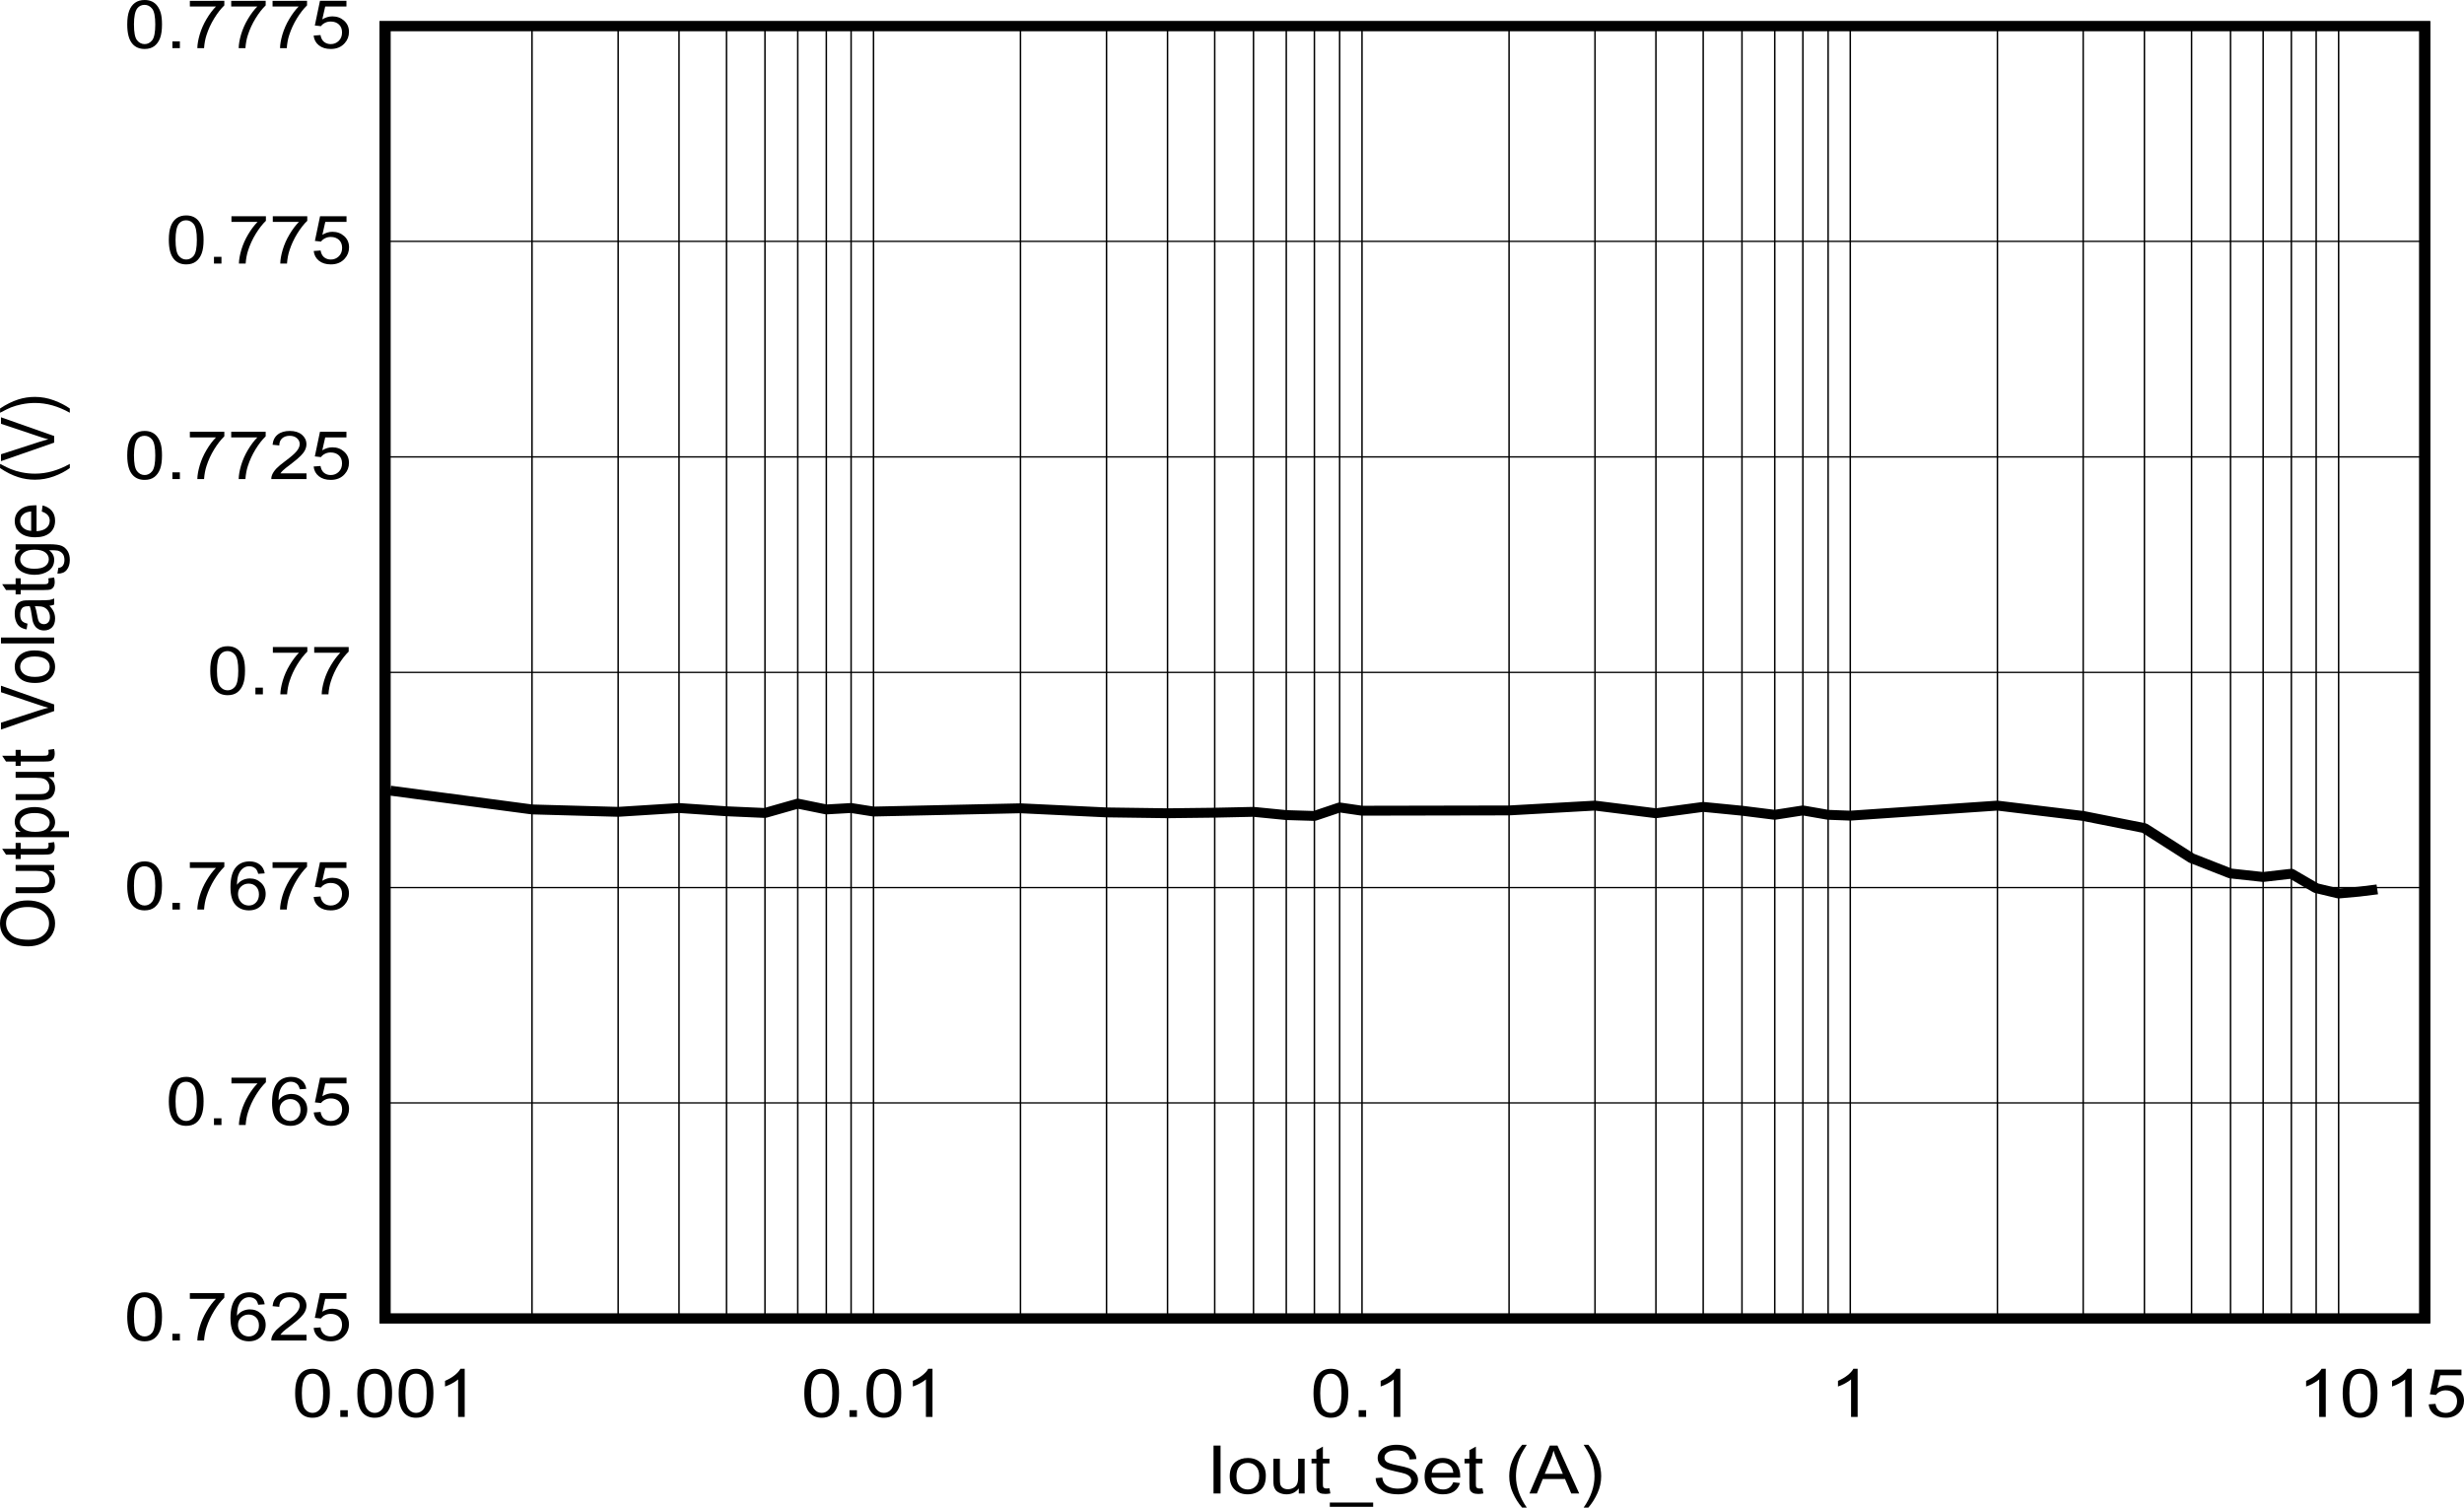 <?xml version="1.0" encoding="UTF-8" standalone="no"?>
<svg
   xmlns:dc="http://purl.org/dc/elements/1.1/"
   xmlns:cc="http://creativecommons.org/ns#"
   xmlns:rdf="http://www.w3.org/1999/02/22-rdf-syntax-ns#"
   xmlns:svg="http://www.w3.org/2000/svg"
   xmlns="http://www.w3.org/2000/svg"
   xmlns:xlink="http://www.w3.org/1999/xlink"
   xmlns:sodipodi="http://sodipodi.sourceforge.net/DTD/sodipodi-0.dtd"
   xmlns:inkscape="http://www.inkscape.org/namespaces/inkscape"
   sodipodi:docname="Hadesloadreg.pdf"
   id="svg430"
   version="1.2"
   viewBox="0 0 515.049 315.132"
   height="315.132pt"
   width="515.049pt">
  <sodipodi:namedview
     id="namedview432"
     inkscape:window-height="480"
     inkscape:window-width="640"
     inkscape:pageshadow="2"
     inkscape:pageopacity="0"
     guidetolerance="10"
     gridtolerance="10"
     objecttolerance="10"
     borderopacity="1"
     bordercolor="#666666"
     pagecolor="#ffffff" />
  <defs
     id="defs103">
    <g
       id="g101">
      <symbol
         id="glyph0-0"
         overflow="visible">
        <path
           inkscape:connector-curvature="0"
           id="path2"
           d="M 1.938,0 V -8.75 H 9.719 V 0 Z m 0.25,-0.219 h 7.281 v -8.312 H 2.188 Z m 0,0"
           style="stroke:none" />
      </symbol>
      <symbol
         id="glyph0-1"
         overflow="visible">
        <path
           inkscape:connector-curvature="0"
           id="path5"
           d="m 1.453,0 v -10.016 h 1.469 V 0 Z m 0,0"
           style="stroke:none" />
      </symbol>
      <symbol
         id="glyph0-2"
         overflow="visible">
        <path
           inkscape:connector-curvature="0"
           id="path8"
           d="m 0.516,-3.625 c 0,-1.34 0.414,-2.344 1.25,-3 0.684,-0.527 1.531,-0.797 2.531,-0.797 1.102,0 2.004,0.332 2.703,0.984 0.707,0.648 1.062,1.551 1.062,2.703 0,0.938 -0.16,1.68 -0.469,2.219 -0.305,0.531 -0.754,0.949 -1.344,1.25 -0.594,0.289 -1.246,0.438 -1.953,0.438 -1.125,0 -2.039,-0.328 -2.734,-0.984 C 0.863,-1.465 0.516,-2.406 0.516,-3.625 Z m 1.406,0 c 0,0.93 0.223,1.629 0.672,2.094 0.445,0.461 1.016,0.688 1.703,0.688 0.676,0 1.238,-0.234 1.688,-0.703 0.457,-0.465 0.688,-1.176 0.688,-2.125 0,-0.895 -0.23,-1.57 -0.688,-2.031 -0.449,-0.465 -1.012,-0.703 -1.688,-0.703 -0.688,0 -1.258,0.23 -1.703,0.688 -0.449,0.461 -0.672,1.16 -0.672,2.094 z m 0,0"
           style="stroke:none" />
      </symbol>
      <symbol
         id="glyph0-3"
         overflow="visible">
        <path
           inkscape:connector-curvature="0"
           id="path11"
           d="M 6.312,0 V -1.062 C 5.676,-0.238 4.82,0.172 3.75,0.172 c -0.48,0 -0.93,-0.086 -1.344,-0.25 C 2,-0.242 1.695,-0.453 1.5,-0.703 1.301,-0.949 1.16,-1.254 1.078,-1.609 1.023,-1.848 1,-2.234 1,-2.766 v -4.5 h 1.359 v 4.031 c 0,0.648 0.023,1.082 0.078,1.297 0.09,0.324 0.273,0.582 0.547,0.766 0.277,0.188 0.625,0.281 1.031,0.281 0.414,0 0.801,-0.094 1.156,-0.281 C 5.535,-1.367 5.789,-1.629 5.938,-1.953 6.09,-2.273 6.172,-2.75 6.172,-3.375 V -7.266 H 7.531 V 0 Z m 0,0"
           style="stroke:none" />
      </symbol>
      <symbol
         id="glyph0-4"
         overflow="visible">
        <path
           inkscape:connector-curvature="0"
           id="path14"
           d="m 4.016,-1.094 0.188,1.078 C 3.816,0.055 3.473,0.094 3.172,0.094 c -0.5,0 -0.887,-0.07 -1.156,-0.203 C 1.742,-0.254 1.551,-0.441 1.438,-0.672 1.332,-0.898 1.281,-1.383 1.281,-2.125 V -6.297 H 0.266 v -0.969 H 1.281 V -9.062 l 1.359,-0.734 v 2.531 h 1.375 v 0.969 h -1.375 V -2.062 c 0,0.355 0.02,0.586 0.062,0.688 0.051,0.094 0.129,0.176 0.234,0.234 0.113,0.062 0.27,0.094 0.469,0.094 0.152,0 0.359,-0.016 0.609,-0.047 z m 0,0"
           style="stroke:none" />
      </symbol>
      <symbol
         id="glyph0-5"
         overflow="visible">
        <path
           inkscape:connector-curvature="0"
           id="path17"
           d="M -0.234,2.781 V 1.891 h 9.062 V 2.781 Z m 0,0"
           style="stroke:none" />
      </symbol>
      <symbol
         id="glyph0-6"
         overflow="visible">
        <path
           inkscape:connector-curvature="0"
           id="path20"
           d="M 0.703,-3.219 2.094,-3.328 c 0.059,0.5 0.211,0.914 0.453,1.234 0.238,0.324 0.609,0.586 1.109,0.781 0.508,0.199 1.082,0.297 1.719,0.297 0.559,0 1.055,-0.07 1.484,-0.219 0.426,-0.152 0.742,-0.363 0.953,-0.625 0.215,-0.258 0.328,-0.547 0.328,-0.859 0,-0.309 -0.105,-0.582 -0.312,-0.812 -0.199,-0.238 -0.535,-0.441 -1,-0.609 C 6.535,-4.242 5.871,-4.406 4.844,-4.625 3.82,-4.84 3.105,-5.051 2.703,-5.25 2.172,-5.496 1.773,-5.805 1.516,-6.172 1.254,-6.543 1.125,-6.969 1.125,-7.438 c 0,-0.496 0.156,-0.969 0.469,-1.406 0.32,-0.445 0.789,-0.781 1.406,-1 0.613,-0.227 1.297,-0.344 2.047,-0.344 0.82,0 1.547,0.121 2.172,0.359 0.633,0.242 1.117,0.598 1.453,1.062 0.34,0.461 0.523,0.98 0.547,1.562 L 7.812,-7.109 C 7.738,-7.73 7.48,-8.207 7.047,-8.531 c -0.438,-0.332 -1.09,-0.5 -1.953,-0.5 -0.887,0 -1.535,0.152 -1.938,0.453 -0.406,0.293 -0.609,0.648 -0.609,1.062 0,0.355 0.141,0.652 0.422,0.891 0.289,0.23 1.031,0.473 2.219,0.719 1.195,0.242 2.02,0.449 2.469,0.625 0.645,0.273 1.125,0.617 1.438,1.031 0.309,0.406 0.469,0.883 0.469,1.422 0,0.531 -0.176,1.039 -0.516,1.516 C 8.711,-0.844 8.227,-0.477 7.594,-0.219 6.957,0.039 6.238,0.172 5.438,0.172 c -1,0 -1.848,-0.133 -2.531,-0.391 C 2.227,-0.488 1.695,-0.891 1.312,-1.422 0.926,-1.949 0.723,-2.551 0.703,-3.219 Z m 0,0"
           style="stroke:none" />
      </symbol>
      <symbol
         id="glyph0-7"
         overflow="visible">
        <path
           inkscape:connector-curvature="0"
           id="path23"
           d="m 6.547,-2.344 1.406,0.156 c -0.219,0.75 -0.633,1.336 -1.234,1.75 -0.605,0.406 -1.379,0.609 -2.312,0.609 -1.18,0 -2.117,-0.328 -2.812,-0.984 -0.688,-0.652 -1.031,-1.57 -1.031,-2.75 0,-1.227 0.348,-2.176 1.047,-2.844 0.707,-0.676 1.613,-1.016 2.719,-1.016 1.082,0 1.961,0.336 2.641,1 C 7.652,-5.766 8,-4.836 8,-3.641 8,-3.566 8,-3.457 8,-3.312 H 1.984 c 0.051,0.793 0.301,1.402 0.75,1.828 0.445,0.43 1.008,0.641 1.688,0.641 0.496,0 0.926,-0.117 1.281,-0.359 0.352,-0.238 0.633,-0.617 0.844,-1.141 z M 2.062,-4.328 h 4.5 C 6.5,-4.941 6.324,-5.398 6.047,-5.703 5.609,-6.168 5.039,-6.406 4.344,-6.406 c -0.625,0 -1.152,0.191 -1.578,0.562 -0.43,0.375 -0.664,0.883 -0.703,1.516 z m 0,0"
           style="stroke:none" />
      </symbol>
      <symbol
         id="glyph0-8"
         overflow="visible">
        <path
           inkscape:connector-curvature="0"
           id="path26"
           d=""
           style="stroke:none" />
      </symbol>
      <symbol
         id="glyph0-9"
         overflow="visible">
        <path
           inkscape:connector-curvature="0"
           id="path29"
           d="M 3.641,2.953 C 2.879,2.086 2.238,1.082 1.719,-0.062 1.195,-1.207 0.938,-2.395 0.938,-3.625 c 0,-1.082 0.195,-2.125 0.594,-3.125 0.445,-1.152 1.148,-2.301 2.109,-3.438 h 0.969 c -0.605,0.949 -1.008,1.629 -1.203,2.031 -0.312,0.625 -0.559,1.285 -0.734,1.969 -0.219,0.844 -0.328,1.699 -0.328,2.562 0,2.199 0.754,4.391 2.266,6.578 z m 0,0"
           style="stroke:none" />
      </symbol>
      <symbol
         id="glyph0-10"
         overflow="visible">
        <path
           inkscape:connector-curvature="0"
           id="path32"
           d="M -0.016,0 4.25,-10.016 H 5.844 L 10.391,0 H 8.719 L 7.422,-3.031 H 2.766 L 1.547,0 Z M 3.188,-4.109 H 6.969 L 5.797,-6.891 C 5.441,-7.73 5.18,-8.426 5.016,-8.969 4.867,-8.32 4.664,-7.684 4.406,-7.062 Z m 0,0"
           style="stroke:none" />
      </symbol>
      <symbol
         id="glyph0-11"
         overflow="visible">
        <path
           inkscape:connector-curvature="0"
           id="path35"
           d="M 1.922,2.953 H 0.938 C 2.457,0.766 3.219,-1.426 3.219,-3.625 3.219,-4.477 3.105,-5.328 2.891,-6.172 2.711,-6.855 2.465,-7.516 2.156,-8.141 1.969,-8.543 1.559,-9.227 0.938,-10.188 h 0.984 c 0.945,1.137 1.648,2.285 2.109,3.438 0.383,1 0.578,2.043 0.578,3.125 0,1.23 -0.262,2.418 -0.781,3.562 -0.523,1.145 -1.16,2.148 -1.906,3.016 z m 0,0"
           style="stroke:none" />
      </symbol>
      <symbol
         id="glyph0-12"
         overflow="visible">
        <path
           inkscape:connector-curvature="0"
           id="path38"
           d="m 0.641,-4.938 c 0,-1.184 0.133,-2.141 0.406,-2.859 C 1.316,-8.523 1.719,-9.082 2.25,-9.469 c 0.539,-0.395 1.219,-0.594 2.031,-0.594 0.59,0 1.113,0.113 1.562,0.328 0.445,0.219 0.816,0.535 1.109,0.938 0.301,0.406 0.535,0.902 0.703,1.484 0.164,0.586 0.25,1.379 0.25,2.375 0,1.18 -0.137,2.129 -0.406,2.844 C 7.227,-1.375 6.824,-0.816 6.297,-0.422 5.766,-0.023 5.09,0.172 4.281,0.172 3.207,0.172 2.363,-0.176 1.75,-0.875 1.008,-1.707 0.641,-3.062 0.641,-4.938 Z m 1.406,0 c 0,1.648 0.211,2.742 0.641,3.281 0.426,0.543 0.957,0.812 1.594,0.812 0.621,0 1.148,-0.27 1.578,-0.812 C 6.285,-2.207 6.5,-3.301 6.5,-4.938 c 0,-1.652 -0.215,-2.754 -0.641,-3.297 -0.43,-0.539 -0.961,-0.812 -1.594,-0.812 -0.637,0 -1.145,0.242 -1.516,0.719 -0.469,0.617 -0.703,1.746 -0.703,3.391 z m 0,0"
           style="stroke:none" />
      </symbol>
      <symbol
         id="glyph0-13"
         overflow="visible">
        <path
           inkscape:connector-curvature="0"
           id="path41"
           d="m 1.406,0 v -1.406 h 1.562 V 0 Z m 0,0"
           style="stroke:none" />
      </symbol>
      <symbol
         id="glyph0-14"
         overflow="visible">
        <path
           inkscape:connector-curvature="0"
           id="path44"
           d="m 5.797,0 h -1.375 V -7.844 C 4.098,-7.562 3.664,-7.273 3.125,-6.984 c -0.531,0.281 -1.012,0.492 -1.438,0.625 v -1.188 C 2.457,-7.867 3.129,-8.258 3.703,-8.719 4.273,-9.176 4.676,-9.625 4.906,-10.062 h 0.891 z m 0,0"
           style="stroke:none" />
      </symbol>
      <symbol
         id="glyph0-15"
         overflow="visible">
        <path
           inkscape:connector-curvature="0"
           id="path47"
           d="m 0.641,-2.625 1.438,-0.109 c 0.102,0.625 0.348,1.102 0.734,1.422 0.395,0.312 0.863,0.469 1.406,0.469 0.652,0 1.211,-0.223 1.672,-0.672 0.457,-0.445 0.688,-1.035 0.688,-1.766 0,-0.707 -0.223,-1.266 -0.656,-1.672 C 5.484,-5.355 4.91,-5.562 4.203,-5.562 3.754,-5.562 3.352,-5.465 3,-5.281 2.645,-5.102 2.367,-4.871 2.172,-4.594 L 0.891,-4.734 1.969,-9.891 H 7.5 v 1.188 H 3.062 l -0.609,2.688 c 0.676,-0.414 1.379,-0.625 2.109,-0.625 0.965,0 1.785,0.305 2.453,0.906 0.676,0.605 1.016,1.387 1.016,2.344 0,0.906 -0.301,1.691 -0.891,2.344 -0.711,0.812 -1.684,1.219 -2.922,1.219 -1.012,0 -1.84,-0.254 -2.484,-0.766 C 1.098,-1.102 0.73,-1.781 0.641,-2.625 Z m 0,0"
           style="stroke:none" />
      </symbol>
      <symbol
         id="glyph0-16"
         overflow="visible">
        <path
           inkscape:connector-curvature="0"
           id="path50"
           d="m 0.734,-8.703 v -1.188 H 7.938 V -8.938 C 7.227,-8.258 6.523,-7.355 5.828,-6.234 5.141,-5.109 4.602,-3.945 4.219,-2.75 3.945,-1.914 3.773,-0.996 3.703,0 h -1.406 c 0.008,-0.789 0.176,-1.742 0.5,-2.859 0.332,-1.113 0.805,-2.188 1.422,-3.219 0.613,-1.039 1.27,-1.914 1.969,-2.625 z m 0,0"
           style="stroke:none" />
      </symbol>
      <symbol
         id="glyph0-17"
         overflow="visible">
        <path
           inkscape:connector-curvature="0"
           id="path53"
           d="M 7.734,-7.562 6.375,-7.469 C 6.25,-7.957 6.074,-8.312 5.859,-8.531 5.492,-8.871 5.039,-9.047 4.5,-9.047 c -0.438,0 -0.824,0.113 -1.156,0.328 -0.43,0.281 -0.77,0.695 -1.016,1.234 -0.25,0.543 -0.383,1.316 -0.391,2.312 0.332,-0.445 0.734,-0.781 1.203,-1 C 3.617,-6.387 4.117,-6.5 4.641,-6.5 c 0.914,0 1.691,0.305 2.328,0.906 0.645,0.605 0.969,1.387 0.969,2.344 0,0.625 -0.152,1.211 -0.453,1.75 -0.305,0.543 -0.723,0.961 -1.25,1.25 -0.523,0.277 -1.117,0.422 -1.781,0.422 -1.148,0 -2.082,-0.375 -2.797,-1.125 C 0.938,-1.711 0.578,-2.957 0.578,-4.688 c 0,-1.934 0.398,-3.348 1.203,-4.234 0.684,-0.758 1.617,-1.141 2.797,-1.141 0.871,0 1.586,0.227 2.141,0.672 0.559,0.438 0.898,1.051 1.016,1.828 z M 2.156,-3.25 c 0,0.43 0.098,0.836 0.297,1.219 0.195,0.387 0.473,0.684 0.828,0.891 0.363,0.199 0.742,0.297 1.141,0.297 0.582,0 1.078,-0.207 1.484,-0.625 0.414,-0.414 0.625,-0.984 0.625,-1.703 0,-0.695 -0.207,-1.242 -0.609,-1.641 C 5.516,-5.215 4.996,-5.422 4.375,-5.422 c -0.617,0 -1.145,0.207 -1.578,0.609 C 2.367,-4.414 2.156,-3.895 2.156,-3.25 Z m 0,0"
           style="stroke:none" />
      </symbol>
      <symbol
         id="glyph0-18"
         overflow="visible">
        <path
           inkscape:connector-curvature="0"
           id="path56"
           d="M 7.828,-1.188 V 0 H 0.469 C 0.457,-0.289 0.508,-0.578 0.625,-0.859 0.809,-1.305 1.109,-1.75 1.516,-2.188 1.93,-2.621 2.531,-3.129 3.312,-3.703 4.52,-4.598 5.336,-5.305 5.766,-5.828 6.191,-6.348 6.406,-6.844 6.406,-7.312 c 0,-0.488 -0.195,-0.898 -0.578,-1.234 -0.387,-0.332 -0.895,-0.5 -1.516,-0.5 -0.656,0 -1.184,0.18 -1.578,0.531 -0.398,0.355 -0.594,0.852 -0.594,1.484 L 0.734,-7.172 C 0.824,-8.105 1.188,-8.82 1.812,-9.312 c 0.621,-0.496 1.469,-0.75 2.531,-0.75 1.059,0 1.906,0.27 2.531,0.797 0.621,0.531 0.938,1.195 0.938,1.984 0,0.406 -0.098,0.805 -0.281,1.188 C 7.352,-5.707 7.051,-5.301 6.625,-4.875 6.207,-4.445 5.508,-3.855 4.531,-3.109 3.707,-2.492 3.176,-2.07 2.938,-1.844 2.707,-1.625 2.52,-1.402 2.375,-1.188 Z m 0,0"
           style="stroke:none" />
      </symbol>
      <symbol
         id="glyph1-0"
         overflow="visible">
        <path
           inkscape:connector-curvature="0"
           id="path59"
           d="m 0,-1.75 h -9.719 v -7 H 0 Z m -0.25,-0.219 v -6.562 h -9.219 v 6.562 z m 0,0"
           style="stroke:none" />
      </symbol>
      <symbol
         id="glyph1-1"
         overflow="visible">
        <path
           inkscape:connector-curvature="0"
           id="path62"
           d="m -5.422,-0.672 c -1.84,0 -3.285,-0.445 -4.328,-1.344 -1.051,-0.895 -1.578,-2.047 -1.578,-3.453 0,-0.926 0.246,-1.758 0.734,-2.5 0.492,-0.746 1.18,-1.316 2.062,-1.703 0.875,-0.395 1.871,-0.594 2.984,-0.594 1.125,0 2.137,0.211 3.031,0.625 0.887,0.406 1.559,0.988 2.016,1.734 0.461,0.75 0.688,1.566 0.688,2.438 0,0.949 -0.25,1.793 -0.75,2.531 -0.508,0.742 -1.203,1.305 -2.078,1.688 -0.871,0.387 -1.801,0.578 -2.781,0.578 z m 0.031,-1.375 c 1.336,0 2.387,-0.32 3.156,-0.969 0.773,-0.652 1.156,-1.473 1.156,-2.453 0,-0.988 -0.383,-1.805 -1.156,-2.453 -0.777,-0.645 -1.891,-0.969 -3.328,-0.969 -0.902,0 -1.691,0.145 -2.359,0.422 C -8.598,-8.195 -9.125,-7.793 -9.5,-7.266 c -0.371,0.531 -0.562,1.129 -0.562,1.781 0,0.938 0.363,1.746 1.078,2.422 0.719,0.68 1.918,1.016 3.594,1.016 z m 0,0"
           style="stroke:none" />
      </symbol>
      <symbol
         id="glyph1-2"
         overflow="visible">
        <path
           inkscape:connector-curvature="0"
           id="path65"
           d="m 0,-5.688 h -1.188 c 0.918,0.574 1.375,1.348 1.375,2.312 0,0.43 -0.09,0.832 -0.266,1.203 -0.184,0.367 -0.414,0.645 -0.688,0.828 -0.277,0.18 -0.625,0.305 -1.031,0.375 -0.258,0.055 -0.68,0.078 -1.266,0.078 h -5 V -2.125 h 4.469 c 0.719,0 1.207,-0.023 1.453,-0.078 C -1.785,-2.273 -1.504,-2.438 -1.297,-2.688 -1.098,-2.934 -1,-3.25 -1,-3.625 -1,-3.988 -1.102,-4.332 -1.312,-4.656 -1.52,-4.977 -1.801,-5.207 -2.156,-5.344 -2.52,-5.477 -3.051,-5.547 -3.75,-5.547 H -8.062 V -6.781 H 0 Z m 0,0"
           style="stroke:none" />
      </symbol>
      <symbol
         id="glyph1-3"
         overflow="visible">
        <path
           inkscape:connector-curvature="0"
           id="path68"
           d="m -1.219,-3.609 1.203,-0.172 c 0.082,0.344 0.125,0.652 0.125,0.922 0,0.449 -0.082,0.801 -0.234,1.047 -0.152,0.242 -0.359,0.414 -0.609,0.516 -0.258,0.094 -0.801,0.141 -1.625,0.141 H -7 V -0.25 h -1.062 v -0.906 h -2 L -10.875,-2.375 h 2.812 V -3.609 H -7 V -2.375 h 4.719 c 0.387,0 0.637,-0.02 0.75,-0.062 0.117,-0.039 0.207,-0.109 0.266,-0.203 0.062,-0.102 0.094,-0.242 0.094,-0.422 0,-0.145 -0.016,-0.328 -0.047,-0.547 z m 0,0"
           style="stroke:none" />
      </symbol>
      <symbol
         id="glyph1-4"
         overflow="visible">
        <path
           inkscape:connector-curvature="0"
           id="path71"
           d="M 3.094,-0.922 H -8.062 v -1.125 h 1.047 C -7.418,-2.305 -7.727,-2.602 -7.938,-2.938 -8.145,-3.27 -8.25,-3.676 -8.25,-4.156 c 0,-0.613 0.18,-1.156 0.531,-1.625 0.355,-0.477 0.855,-0.836 1.5,-1.078 0.648,-0.238 1.355,-0.359 2.125,-0.359 0.824,0 1.57,0.137 2.234,0.406 0.656,0.262 1.164,0.648 1.516,1.156 0.352,0.5 0.531,1.035 0.531,1.594 0,0.406 -0.098,0.777 -0.281,1.109 -0.195,0.324 -0.441,0.59 -0.734,0.797 H 3.094 Z M -3.984,-2.031 c 1.043,0 1.816,-0.188 2.312,-0.562 0.492,-0.383 0.734,-0.848 0.734,-1.391 0,-0.539 -0.254,-1.004 -0.766,-1.391 -0.52,-0.395 -1.316,-0.594 -2.391,-0.594 -1.027,0 -1.801,0.195 -2.312,0.578 -0.508,0.375 -0.766,0.832 -0.766,1.359 0,0.523 0.273,0.988 0.812,1.391 0.543,0.406 1.336,0.609 2.375,0.609 z m 0,0"
           style="stroke:none" />
      </symbol>
      <symbol
         id="glyph1-5"
         overflow="visible">
        <path
           inkscape:connector-curvature="0"
           id="path74"
           d=""
           style="stroke:none" />
      </symbol>
      <symbol
         id="glyph1-6"
         overflow="visible">
        <path
           inkscape:connector-curvature="0"
           id="path77"
           d="m 0,-3.938 -11.125,3.875 V -1.5 l 8.078,-2.609 C -2.398,-4.316 -1.789,-4.488 -1.219,-4.625 -1.832,-4.777 -2.441,-4.961 -3.047,-5.172 L -11.125,-7.875 V -9.234 L 0,-5.312 Z m 0,0"
           style="stroke:none" />
      </symbol>
      <symbol
         id="glyph1-7"
         overflow="visible">
        <path
           inkscape:connector-curvature="0"
           id="path80"
           d="m -4.031,-0.469 c -1.488,0 -2.594,-0.375 -3.312,-1.125 C -7.945,-2.207 -8.25,-2.969 -8.25,-3.875 c 0,-0.988 0.367,-1.801 1.094,-2.438 0.73,-0.633 1.738,-0.953 3.016,-0.953 1.031,0 1.852,0.145 2.453,0.422 0.594,0.281 1.059,0.695 1.391,1.234 0.32,0.531 0.484,1.113 0.484,1.734 0,1.023 -0.359,1.848 -1.078,2.469 -0.727,0.625 -1.773,0.938 -3.141,0.938 z m 0,-1.266 c 1.031,0 1.809,-0.203 2.328,-0.609 0.512,-0.402 0.766,-0.914 0.766,-1.531 0,-0.602 -0.254,-1.109 -0.766,-1.516 C -2.223,-5.793 -3.016,-6 -4.078,-6 c -0.996,0 -1.754,0.207 -2.266,0.609 -0.508,0.406 -0.766,0.914 -0.766,1.516 0,0.617 0.258,1.129 0.766,1.531 0.512,0.406 1.285,0.609 2.312,0.609 z m 0,0"
           style="stroke:none" />
      </symbol>
      <symbol
         id="glyph1-8"
         overflow="visible">
        <path
           inkscape:connector-curvature="0"
           id="path83"
           d="M 0,-0.891 H -11.125 V -2.125 H 0 Z m 0,0"
           style="stroke:none" />
      </symbol>
      <symbol
         id="glyph1-9"
         overflow="visible">
        <path
           inkscape:connector-curvature="0"
           id="path86"
           d="m -1,-5.656 c 0.438,0.449 0.746,0.887 0.922,1.312 0.176,0.418 0.266,0.871 0.266,1.359 0,0.793 -0.211,1.41 -0.641,1.844 C -0.887,-0.711 -1.445,-0.5 -2.125,-0.5 -2.52,-0.5 -2.879,-0.578 -3.203,-0.734 -3.535,-0.898 -3.797,-1.113 -3.984,-1.375 -4.18,-1.645 -4.332,-1.941 -4.438,-2.266 -4.508,-2.504 -4.578,-2.867 -4.641,-3.359 -4.773,-4.355 -4.93,-5.094 -5.109,-5.562 c -0.184,0 -0.305,0 -0.359,0 -0.559,0 -0.957,0.117 -1.188,0.344 -0.301,0.312 -0.453,0.785 -0.453,1.406 0,0.574 0.117,1.004 0.344,1.281 0.219,0.273 0.617,0.477 1.188,0.609 l -0.188,1.203 C -6.336,-0.82 -6.797,-1 -7.141,-1.25 c -0.352,-0.258 -0.625,-0.625 -0.812,-1.094 C -8.148,-2.82 -8.25,-3.375 -8.25,-4 c 0,-0.613 0.086,-1.113 0.25,-1.5 0.156,-0.383 0.363,-0.664 0.609,-0.844 0.25,-0.184 0.566,-0.316 0.938,-0.391 0.23,-0.039 0.648,-0.062 1.25,-0.062 H -3.375 c 1.273,0 2.074,-0.023 2.406,-0.078 C -0.633,-6.926 -0.309,-7.031 0,-7.188 v 1.281 c -0.277,0.125 -0.613,0.211 -1,0.25 z m -3.047,0.094 c 0.199,0.449 0.371,1.121 0.516,2.016 0.086,0.5 0.18,0.863 0.281,1.078 0.094,0.211 0.242,0.371 0.438,0.484 0.199,0.117 0.418,0.172 0.656,0.172 0.367,0 0.668,-0.125 0.906,-0.375 0.242,-0.246 0.359,-0.613 0.359,-1.094 0,-0.477 -0.113,-0.898 -0.344,-1.266 -0.227,-0.363 -0.539,-0.633 -0.938,-0.812 -0.309,-0.133 -0.77,-0.203 -1.375,-0.203 z m 0,0"
           style="stroke:none" />
      </symbol>
      <symbol
         id="glyph1-10"
         overflow="visible">
        <path
           inkscape:connector-curvature="0"
           id="path89"
           d="m 0.672,-0.703 0.188,-1.188 c 0.414,-0.051 0.719,-0.191 0.906,-0.422 0.246,-0.301 0.375,-0.719 0.375,-1.25 C 2.141,-4.133 2.008,-4.57 1.75,-4.875 1.5,-5.184 1.148,-5.398 0.703,-5.516 0.422,-5.574 -0.164,-5.602 -1.062,-5.594 -0.352,-5.062 0,-4.395 0,-3.594 c 0,1 -0.398,1.777 -1.203,2.328 -0.801,0.543 -1.758,0.812 -2.875,0.812 -0.77,0 -1.477,-0.125 -2.125,-0.375 C -6.855,-1.074 -7.363,-1.438 -7.719,-1.906 -8.07,-2.383 -8.25,-2.945 -8.25,-3.594 c 0,-0.852 0.387,-1.562 1.156,-2.125 H -8.062 v -1.125 h 6.969 c 1.258,0 2.148,0.117 2.672,0.344 0.52,0.23 0.93,0.598 1.234,1.094 0.301,0.5 0.453,1.117 0.453,1.844 0,0.867 -0.223,1.566 -0.656,2.094 -0.43,0.531 -1.074,0.789 -1.938,0.766 z m -4.844,-1.016 c 1.055,0 1.824,-0.188 2.312,-0.562 0.492,-0.371 0.734,-0.848 0.734,-1.422 0,-0.559 -0.238,-1.035 -0.719,-1.422 -0.488,-0.383 -1.25,-0.578 -2.281,-0.578 -0.988,0 -1.734,0.199 -2.234,0.594 -0.496,0.398 -0.75,0.871 -0.75,1.422 0,0.555 0.254,1.023 0.75,1.406 0.492,0.375 1.223,0.562 2.188,0.562 z m 0,0"
           style="stroke:none" />
      </symbol>
      <symbol
         id="glyph1-11"
         overflow="visible">
        <path
           inkscape:connector-curvature="0"
           id="path92"
           d="m -2.594,-5.891 0.172,-1.281 c 0.824,0.211 1.465,0.586 1.922,1.125 0.461,0.543 0.688,1.238 0.688,2.078 0,1.062 -0.363,1.91 -1.094,2.531 -0.727,0.617 -1.75,0.922 -3.062,0.922 -1.352,0 -2.406,-0.312 -3.156,-0.938 -0.746,-0.633 -1.125,-1.453 -1.125,-2.453 0,-0.965 0.371,-1.758 1.109,-2.375 0.73,-0.613 1.762,-0.922 3.094,-0.922 0.086,0 0.207,0 0.359,0 v 5.422 c 0.887,-0.051 1.57,-0.273 2.047,-0.672 0.469,-0.402 0.703,-0.914 0.703,-1.531 0,-0.445 -0.129,-0.828 -0.391,-1.141 -0.27,-0.32 -0.691,-0.578 -1.266,-0.766 z m -2.219,4.031 V -5.906 c -0.676,0.055 -1.18,0.211 -1.516,0.469 -0.527,0.387 -0.797,0.895 -0.797,1.516 0,0.574 0.215,1.055 0.641,1.438 0.418,0.375 0.977,0.586 1.672,0.625 z m 0,0"
           style="stroke:none" />
      </symbol>
      <symbol
         id="glyph1-12"
         overflow="visible">
        <path
           inkscape:connector-curvature="0"
           id="path95"
           d="m 3.266,-3.281 c -0.949,0.688 -2.059,1.27 -3.328,1.734 -1.277,0.469 -2.602,0.703 -3.969,0.703 -1.207,0 -2.363,-0.176 -3.469,-0.531 -1.27,-0.402 -2.539,-1.039 -3.812,-1.906 v -0.875 c 1.055,0.555 1.805,0.918 2.25,1.094 0.699,0.281 1.43,0.504 2.188,0.656 0.949,0.199 1.902,0.297 2.859,0.297 2.43,0 4.852,-0.68 7.281,-2.047 z m 0,0"
           style="stroke:none" />
      </symbol>
      <symbol
         id="glyph1-13"
         overflow="visible">
        <path
           inkscape:connector-curvature="0"
           id="path98"
           d="m 3.266,-1.734 v 0.891 c -2.43,-1.363 -4.852,-2.047 -7.281,-2.047 -0.957,0 -1.906,0.102 -2.844,0.297 -0.758,0.156 -1.488,0.371 -2.188,0.641 C -9.492,-1.773 -10.25,-1.402 -11.312,-0.844 V -1.734 C -10.039,-2.586 -8.77,-3.219 -7.5,-3.625 c 1.105,-0.352 2.262,-0.531 3.469,-0.531 1.367,0 2.691,0.242 3.969,0.719 1.27,0.469 2.379,1.039 3.328,1.703 z m 0,0"
           style="stroke:none" />
      </symbol>
    </g>
  </defs>
  <g
     transform="translate(-61.514,-71.731)"
     id="surface1">
    <g
       id="g111"
       style="fill:#000000;fill-opacity:1">
      <use
         height="100%"
         width="100%"
         id="use105"
         y="383.91"
         x="313.725"
         xlink:href="#glyph0-1" />
      <use
         height="100%"
         width="100%"
         id="use107"
         y="383.91"
         x="318.047"
         xlink:href="#glyph0-2" />
      <use
         height="100%"
         width="100%"
         id="use109"
         y="383.91"
         x="326.691"
         xlink:href="#glyph0-3" />
    </g>
    <g
       id="g125"
       style="fill:#000000;fill-opacity:1">
      <use
         height="100%"
         width="100%"
         id="use113"
         y="383.91"
         x="335.397"
         xlink:href="#glyph0-4" />
      <use
         height="100%"
         width="100%"
         id="use115"
         y="383.91"
         x="339.719"
         xlink:href="#glyph0-5" />
      <use
         height="100%"
         width="100%"
         id="use117"
         y="383.91"
         x="348.363"
         xlink:href="#glyph0-6" />
      <use
         height="100%"
         width="100%"
         id="use119"
         y="383.91"
         x="358.732"
         xlink:href="#glyph0-7" />
      <use
         height="100%"
         width="100%"
         id="use121"
         y="383.91"
         x="367.376"
         xlink:href="#glyph0-4" />
      <use
         height="100%"
         width="100%"
         id="use123"
         y="383.91"
         x="371.698"
         xlink:href="#glyph0-8" />
    </g>
    <g
       id="g133"
       style="fill:#000000;fill-opacity:1">
      <use
         height="100%"
         width="100%"
         id="use127"
         y="383.91"
         x="376.051"
         xlink:href="#glyph0-9" />
      <use
         height="100%"
         width="100%"
         id="use129"
         y="383.91"
         x="381.228"
         xlink:href="#glyph0-10" />
      <use
         height="100%"
         width="100%"
         id="use131"
         y="383.91"
         x="391.598"
         xlink:href="#glyph0-11" />
    </g>
    <g
       id="g153"
       style="fill:#000000;fill-opacity:1">
      <use
         height="100%"
         width="100%"
         id="use135"
         y="270.208"
         x="72.842"
         xlink:href="#glyph1-1" />
      <use
         height="100%"
         width="100%"
         id="use137"
         y="259.317"
         x="72.842"
         xlink:href="#glyph1-2" />
      <use
         height="100%"
         width="100%"
         id="use139"
         y="251.534"
         x="72.842"
         xlink:href="#glyph1-3" />
      <use
         height="100%"
         width="100%"
         id="use141"
         y="247.643"
         x="72.842"
         xlink:href="#glyph1-4" />
      <use
         height="100%"
         width="100%"
         id="use143"
         y="239.859"
         x="72.842"
         xlink:href="#glyph1-2" />
      <use
         height="100%"
         width="100%"
         id="use145"
         y="232.076"
         x="72.842"
         xlink:href="#glyph1-3" />
      <use
         height="100%"
         width="100%"
         id="use147"
         y="228.184"
         x="72.842"
         xlink:href="#glyph1-5" />
      <use
         height="100%"
         width="100%"
         id="use149"
         y="224.293"
         x="72.842"
         xlink:href="#glyph1-6" />
      <use
         height="100%"
         width="100%"
         id="use151"
         y="214.956"
         x="72.842"
         xlink:href="#glyph1-7" />
    </g>
    <g
       id="g167"
       style="fill:#000000;fill-opacity:1">
      <use
         height="100%"
         width="100%"
         id="use155"
         y="207.116"
         x="72.842"
         xlink:href="#glyph1-8" />
      <use
         height="100%"
         width="100%"
         id="use157"
         y="204.009"
         x="72.842"
         xlink:href="#glyph1-9" />
      <use
         height="100%"
         width="100%"
         id="use159"
         y="196.225"
         x="72.842"
         xlink:href="#glyph1-3" />
      <use
         height="100%"
         width="100%"
         id="use161"
         y="192.334"
         x="72.842"
         xlink:href="#glyph1-10" />
      <use
         height="100%"
         width="100%"
         id="use163"
         y="184.551"
         x="72.842"
         xlink:href="#glyph1-11" />
      <use
         height="100%"
         width="100%"
         id="use165"
         y="176.767"
         x="72.842"
         xlink:href="#glyph1-5" />
    </g>
    <g
       id="g175"
       style="fill:#000000;fill-opacity:1">
      <use
         height="100%"
         width="100%"
         id="use169"
         y="172.848"
         x="72.842"
         xlink:href="#glyph1-12" />
      <use
         height="100%"
         width="100%"
         id="use171"
         y="168.186"
         x="72.842"
         xlink:href="#glyph1-6" />
      <use
         height="100%"
         width="100%"
         id="use173"
         y="158.849"
         x="72.842"
         xlink:href="#glyph1-13" />
    </g>
    <path
       inkscape:connector-curvature="0"
       id="path177"
       transform="matrix(2.226,5.60729e-8,-2.00168e-8,-2.005,51.49,393.9)"
       d="m 40.659,23.234 191.539,5e-6 V 157.964 H 40.659 Z m 0,0"
       style="fill:none;stroke:#000000;stroke-width:1.031;stroke-linecap:round;stroke-linejoin:miter;stroke-miterlimit:10;stroke-opacity:1" />
    <g
       id="g181"
       style="fill:#000000;fill-opacity:1">
      <use
         height="100%"
         width="100%"
         id="use179"
         y="367.904"
         x="122.566"
         xlink:href="#glyph0-12" />
    </g>
    <g
       id="g191"
       style="fill:#000000;fill-opacity:1">
      <use
         height="100%"
         width="100%"
         id="use183"
         y="367.904"
         x="131.241"
         xlink:href="#glyph0-13" />
      <use
         height="100%"
         width="100%"
         id="use185"
         y="367.904"
         x="135.563"
         xlink:href="#glyph0-12" />
      <use
         height="100%"
         width="100%"
         id="use187"
         y="367.904"
         x="144.207"
         xlink:href="#glyph0-12" />
      <use
         height="100%"
         width="100%"
         id="use189"
         y="367.904"
         x="152.851"
         xlink:href="#glyph0-14" />
    </g>
    <path
       inkscape:connector-curvature="0"
       id="path193"
       transform="matrix(2.226,5.60729e-8,-2.00168e-8,-2.005,51.49,393.9)"
       d="m 54.461,157.97 -10e-7,-134.765"
       style="fill:none;stroke:#000000;stroke-width:0.14;stroke-linecap:butt;stroke-linejoin:round;stroke-miterlimit:10;stroke-opacity:1" />
    <path
       inkscape:connector-curvature="0"
       id="path195"
       transform="matrix(2.226,5.60729e-8,-2.00168e-8,-2.005,51.49,393.9)"
       d="m 62.549,157.97 -10e-7,-134.765"
       style="fill:none;stroke:#000000;stroke-width:0.14;stroke-linecap:butt;stroke-linejoin:round;stroke-miterlimit:10;stroke-opacity:1" />
    <path
       inkscape:connector-curvature="0"
       id="path197"
       transform="matrix(2.226,5.60729e-8,-2.00168e-8,-2.005,51.49,393.9)"
       d="m 68.265,157.97 -10e-7,-134.765"
       style="fill:none;stroke:#000000;stroke-width:0.14;stroke-linecap:butt;stroke-linejoin:round;stroke-miterlimit:10;stroke-opacity:1" />
    <path
       inkscape:connector-curvature="0"
       id="path199"
       transform="matrix(2.226,5.60729e-8,-2.00168e-8,-2.005,51.49,393.9)"
       d="m 72.728,157.97 -10e-7,-134.765"
       style="fill:none;stroke:#000000;stroke-width:0.14;stroke-linecap:butt;stroke-linejoin:round;stroke-miterlimit:10;stroke-opacity:1" />
    <path
       inkscape:connector-curvature="0"
       id="path201"
       transform="matrix(2.226,5.60729e-8,-2.00168e-8,-2.005,51.49,393.9)"
       d="m 76.337,157.97 -10e-7,-134.765"
       style="fill:none;stroke:#000000;stroke-width:0.14;stroke-linecap:butt;stroke-linejoin:round;stroke-miterlimit:10;stroke-opacity:1" />
    <path
       inkscape:connector-curvature="0"
       id="path203"
       transform="matrix(2.226,5.60729e-8,-2.00168e-8,-2.005,51.49,393.9)"
       d="m 79.416,157.97 -10e-7,-134.765"
       style="fill:none;stroke:#000000;stroke-width:0.14;stroke-linecap:butt;stroke-linejoin:round;stroke-miterlimit:10;stroke-opacity:1" />
    <path
       inkscape:connector-curvature="0"
       id="path205"
       transform="matrix(2.226,5.60729e-8,-2.00168e-8,-2.005,51.49,393.9)"
       d="m 82.097,157.97 -2e-6,-134.765"
       style="fill:none;stroke:#000000;stroke-width:0.14;stroke-linecap:butt;stroke-linejoin:round;stroke-miterlimit:10;stroke-opacity:1" />
    <path
       inkscape:connector-curvature="0"
       id="path207"
       transform="matrix(2.226,5.60729e-8,-2.00168e-8,-2.005,51.49,393.9)"
       d="m 84.425,157.97 -10e-7,-134.765"
       style="fill:none;stroke:#000000;stroke-width:0.14;stroke-linecap:butt;stroke-linejoin:round;stroke-miterlimit:10;stroke-opacity:1" />
    <path
       inkscape:connector-curvature="0"
       id="path209"
       transform="matrix(2.226,5.60729e-8,-2.00168e-8,-2.005,51.49,393.9)"
       d="m 86.53,157.97 -10e-7,-134.765"
       style="fill:none;stroke:#000000;stroke-width:0.14;stroke-linecap:butt;stroke-linejoin:round;stroke-miterlimit:10;stroke-opacity:1" />
    <g
       id="g213"
       style="fill:#000000;fill-opacity:1">
      <use
         height="100%"
         width="100%"
         id="use211"
         y="367.904"
         x="228.996"
         xlink:href="#glyph0-12" />
    </g>
    <g
       id="g221"
       style="fill:#000000;fill-opacity:1">
      <use
         height="100%"
         width="100%"
         id="use215"
         y="367.904"
         x="237.671"
         xlink:href="#glyph0-13" />
      <use
         height="100%"
         width="100%"
         id="use217"
         y="367.904"
         x="241.993"
         xlink:href="#glyph0-12" />
      <use
         height="100%"
         width="100%"
         id="use219"
         y="367.904"
         x="250.637"
         xlink:href="#glyph0-14" />
    </g>
    <path
       inkscape:connector-curvature="0"
       id="path223"
       transform="matrix(2.226,5.60729e-8,-2.00168e-8,-2.005,51.49,393.9)"
       d="M 100.329,157.97 V 23.205"
       style="fill:none;stroke:#000000;stroke-width:0.14;stroke-linecap:butt;stroke-linejoin:round;stroke-miterlimit:10;stroke-opacity:1" />
    <path
       inkscape:connector-curvature="0"
       id="path225"
       transform="matrix(2.226,5.60729e-8,-2.00168e-8,-2.005,51.49,393.9)"
       d="M 108.41,157.97 V 23.205"
       style="fill:none;stroke:#000000;stroke-width:0.14;stroke-linecap:butt;stroke-linejoin:round;stroke-miterlimit:10;stroke-opacity:1" />
    <path
       inkscape:connector-curvature="0"
       id="path227"
       transform="matrix(2.226,5.60729e-8,-2.00168e-8,-2.005,51.49,393.9)"
       d="m 114.14,157.97 -10e-6,-134.765"
       style="fill:none;stroke:#000000;stroke-width:0.14;stroke-linecap:butt;stroke-linejoin:round;stroke-miterlimit:10;stroke-opacity:1" />
    <path
       inkscape:connector-curvature="0"
       id="path229"
       transform="matrix(2.226,5.60729e-8,-2.00168e-8,-2.005,51.49,393.9)"
       d="M 118.57,157.97 V 23.205"
       style="fill:none;stroke:#000000;stroke-width:0.14;stroke-linecap:butt;stroke-linejoin:round;stroke-miterlimit:10;stroke-opacity:1" />
    <path
       inkscape:connector-curvature="0"
       id="path231"
       transform="matrix(2.226,5.60729e-8,-2.00168e-8,-2.005,51.49,393.9)"
       d="m 122.211,157.97 -10e-6,-134.765"
       style="fill:none;stroke:#000000;stroke-width:0.14;stroke-linecap:butt;stroke-linejoin:round;stroke-miterlimit:10;stroke-opacity:1" />
    <path
       inkscape:connector-curvature="0"
       id="path233"
       transform="matrix(2.226,5.60729e-8,-2.00168e-8,-2.005,51.49,393.9)"
       d="M 125.29,157.97 V 23.205"
       style="fill:none;stroke:#000000;stroke-width:0.14;stroke-linecap:butt;stroke-linejoin:round;stroke-miterlimit:10;stroke-opacity:1" />
    <path
       inkscape:connector-curvature="0"
       id="path235"
       transform="matrix(2.226,5.60729e-8,-2.00168e-8,-2.005,51.49,393.9)"
       d="M 127.93,157.97 V 23.205"
       style="fill:none;stroke:#000000;stroke-width:0.14;stroke-linecap:butt;stroke-linejoin:round;stroke-miterlimit:10;stroke-opacity:1" />
    <path
       inkscape:connector-curvature="0"
       id="path237"
       transform="matrix(2.226,5.60729e-8,-2.00168e-8,-2.005,51.49,393.9)"
       d="M 130.3,157.97 V 23.205"
       style="fill:none;stroke:#000000;stroke-width:0.14;stroke-linecap:butt;stroke-linejoin:round;stroke-miterlimit:10;stroke-opacity:1" />
    <path
       inkscape:connector-curvature="0"
       id="path239"
       transform="matrix(2.226,5.60729e-8,-2.00168e-8,-2.005,51.49,393.9)"
       d="M 132.401,157.97 V 23.205"
       style="fill:none;stroke:#000000;stroke-width:0.14;stroke-linecap:butt;stroke-linejoin:round;stroke-miterlimit:10;stroke-opacity:1" />
    <g
       id="g243"
       style="fill:#000000;fill-opacity:1">
      <use
         height="100%"
         width="100%"
         id="use241"
         y="367.904"
         x="335.433"
         xlink:href="#glyph0-12" />
    </g>
    <g
       id="g249"
       style="fill:#000000;fill-opacity:1">
      <use
         height="100%"
         width="100%"
         id="use245"
         y="367.904"
         x="344.108"
         xlink:href="#glyph0-13" />
      <use
         height="100%"
         width="100%"
         id="use247"
         y="367.904"
         x="348.43"
         xlink:href="#glyph0-14" />
    </g>
    <path
       inkscape:connector-curvature="0"
       id="path251"
       transform="matrix(2.226,5.60729e-8,-2.00168e-8,-2.005,51.49,393.9)"
       d="M 146.21,157.97 V 23.205"
       style="fill:none;stroke:#000000;stroke-width:0.14;stroke-linecap:butt;stroke-linejoin:round;stroke-miterlimit:10;stroke-opacity:1" />
    <path
       inkscape:connector-curvature="0"
       id="path253"
       transform="matrix(2.226,5.60729e-8,-2.00168e-8,-2.005,51.49,393.9)"
       d="M 154.28,157.97 V 23.205"
       style="fill:none;stroke:#000000;stroke-width:0.14;stroke-linecap:butt;stroke-linejoin:round;stroke-miterlimit:10;stroke-opacity:1" />
    <path
       inkscape:connector-curvature="0"
       id="path255"
       transform="matrix(2.226,5.60729e-8,-2.00168e-8,-2.005,51.49,393.9)"
       d="M 160,157.97 V 23.205"
       style="fill:none;stroke:#000000;stroke-width:0.14;stroke-linecap:butt;stroke-linejoin:round;stroke-miterlimit:10;stroke-opacity:1" />
    <path
       inkscape:connector-curvature="0"
       id="path257"
       transform="matrix(2.226,5.60729e-8,-2.00168e-8,-2.005,51.49,393.9)"
       d="M 164.44,157.97 V 23.205"
       style="fill:none;stroke:#000000;stroke-width:0.14;stroke-linecap:butt;stroke-linejoin:round;stroke-miterlimit:10;stroke-opacity:1" />
    <path
       inkscape:connector-curvature="0"
       id="path259"
       transform="matrix(2.226,5.60729e-8,-2.00168e-8,-2.005,51.49,393.9)"
       d="m 168.081,157.97 -10e-6,-134.765"
       style="fill:none;stroke:#000000;stroke-width:0.14;stroke-linecap:butt;stroke-linejoin:round;stroke-miterlimit:10;stroke-opacity:1" />
    <path
       inkscape:connector-curvature="0"
       id="path261"
       transform="matrix(2.226,5.60729e-8,-2.00168e-8,-2.005,51.49,393.9)"
       d="M 171.16,157.97 V 23.205"
       style="fill:none;stroke:#000000;stroke-width:0.14;stroke-linecap:butt;stroke-linejoin:round;stroke-miterlimit:10;stroke-opacity:1" />
    <path
       inkscape:connector-curvature="0"
       id="path263"
       transform="matrix(2.226,5.60729e-8,-2.00168e-8,-2.005,51.49,393.9)"
       d="M 173.8,157.97 V 23.205"
       style="fill:none;stroke:#000000;stroke-width:0.14;stroke-linecap:butt;stroke-linejoin:round;stroke-miterlimit:10;stroke-opacity:1" />
    <path
       inkscape:connector-curvature="0"
       id="path265"
       transform="matrix(2.226,5.60729e-8,-2.00168e-8,-2.005,51.49,393.9)"
       d="M 176.171,157.97 V 23.205"
       style="fill:none;stroke:#000000;stroke-width:0.14;stroke-linecap:butt;stroke-linejoin:round;stroke-miterlimit:10;stroke-opacity:1" />
    <path
       inkscape:connector-curvature="0"
       id="path267"
       transform="matrix(2.226,5.60729e-8,-2.00168e-8,-2.005,51.49,393.9)"
       d="M 178.25,157.97 V 23.205"
       style="fill:none;stroke:#000000;stroke-width:0.14;stroke-linecap:butt;stroke-linejoin:round;stroke-miterlimit:10;stroke-opacity:1" />
    <g
       id="g271"
       style="fill:#000000;fill-opacity:1">
      <use
         height="100%"
         width="100%"
         id="use269"
         y="367.904"
         x="444.019"
         xlink:href="#glyph0-14" />
    </g>
    <path
       inkscape:connector-curvature="0"
       id="path273"
       transform="matrix(2.226,5.60729e-8,-2.00168e-8,-2.005,51.49,393.9)"
       d="M 192.069,157.97 V 23.205"
       style="fill:none;stroke:#000000;stroke-width:0.14;stroke-linecap:butt;stroke-linejoin:round;stroke-miterlimit:10;stroke-opacity:1" />
    <path
       inkscape:connector-curvature="0"
       id="path275"
       transform="matrix(2.226,5.60729e-8,-2.00168e-8,-2.005,51.49,393.9)"
       d="M 200.121,157.97 V 23.205"
       style="fill:none;stroke:#000000;stroke-width:0.14;stroke-linecap:butt;stroke-linejoin:round;stroke-miterlimit:10;stroke-opacity:1" />
    <path
       inkscape:connector-curvature="0"
       id="path277"
       transform="matrix(2.226,5.60729e-8,-2.00168e-8,-2.005,51.49,393.9)"
       d="m 205.87,157.97 -1e-5,-134.765"
       style="fill:none;stroke:#000000;stroke-width:0.14;stroke-linecap:butt;stroke-linejoin:round;stroke-miterlimit:10;stroke-opacity:1" />
    <path
       inkscape:connector-curvature="0"
       id="path279"
       transform="matrix(2.226,5.60729e-8,-2.00168e-8,-2.005,51.49,393.9)"
       d="M 210.3,157.97 V 23.205"
       style="fill:none;stroke:#000000;stroke-width:0.14;stroke-linecap:butt;stroke-linejoin:round;stroke-miterlimit:10;stroke-opacity:1" />
    <path
       inkscape:connector-curvature="0"
       id="path281"
       transform="matrix(2.226,5.60729e-8,-2.00168e-8,-2.005,51.49,393.9)"
       d="m 213.96,157.97 -1e-5,-134.765"
       style="fill:none;stroke:#000000;stroke-width:0.14;stroke-linecap:butt;stroke-linejoin:round;stroke-miterlimit:10;stroke-opacity:1" />
    <path
       inkscape:connector-curvature="0"
       id="path283"
       transform="matrix(2.226,5.60729e-8,-2.00168e-8,-2.005,51.49,393.9)"
       d="m 217.019,157.97 -1e-5,-134.765"
       style="fill:none;stroke:#000000;stroke-width:0.14;stroke-linecap:butt;stroke-linejoin:round;stroke-miterlimit:10;stroke-opacity:1" />
    <path
       inkscape:connector-curvature="0"
       id="path285"
       transform="matrix(2.226,5.60729e-8,-2.00168e-8,-2.005,51.49,393.9)"
       d="M 219.67,157.97 V 23.205"
       style="fill:none;stroke:#000000;stroke-width:0.14;stroke-linecap:butt;stroke-linejoin:round;stroke-miterlimit:10;stroke-opacity:1" />
    <path
       inkscape:connector-curvature="0"
       id="path287"
       transform="matrix(2.226,5.60729e-8,-2.00168e-8,-2.005,51.49,393.9)"
       d="M 222,157.97 V 23.205"
       style="fill:none;stroke:#000000;stroke-width:0.14;stroke-linecap:butt;stroke-linejoin:round;stroke-miterlimit:10;stroke-opacity:1" />
    <path
       inkscape:connector-curvature="0"
       id="path289"
       transform="matrix(2.226,5.60729e-8,-2.00168e-8,-2.005,51.49,393.9)"
       d="M 224.109,157.97 V 23.205"
       style="fill:none;stroke:#000000;stroke-width:0.14;stroke-linecap:butt;stroke-linejoin:round;stroke-miterlimit:10;stroke-opacity:1" />
    <g
       id="g295"
       style="fill:#000000;fill-opacity:1">
      <use
         height="100%"
         width="100%"
         id="use291"
         y="367.904"
         x="541.872"
         xlink:href="#glyph0-14" />
      <use
         height="100%"
         width="100%"
         id="use293"
         y="367.904"
         x="550.564"
         xlink:href="#glyph0-12" />
    </g>
    <g
       id="g301"
       style="fill:#000000;fill-opacity:1">
      <use
         height="100%"
         width="100%"
         id="use297"
         y="367.904"
         x="559.84"
         xlink:href="#glyph0-14" />
      <use
         height="100%"
         width="100%"
         id="use299"
         y="367.904"
         x="568.532"
         xlink:href="#glyph0-15" />
    </g>
    <g
       id="g305"
       style="fill:#000000;fill-opacity:1">
      <use
         height="100%"
         width="100%"
         id="use303"
         y="351.926"
         x="87.47"
         xlink:href="#glyph0-12" />
    </g>
    <g
       id="g315"
       style="fill:#000000;fill-opacity:1">
      <use
         height="100%"
         width="100%"
         id="use307"
         y="351.926"
         x="96.145"
         xlink:href="#glyph0-13" />
      <use
         height="100%"
         width="100%"
         id="use309"
         y="351.926"
         x="100.467"
         xlink:href="#glyph0-16" />
      <use
         height="100%"
         width="100%"
         id="use311"
         y="351.926"
         x="109.111"
         xlink:href="#glyph0-17" />
      <use
         height="100%"
         width="100%"
         id="use313"
         y="351.926"
         x="117.755"
         xlink:href="#glyph0-18" />
    </g>
    <g
       id="g319"
       style="fill:#000000;fill-opacity:1">
      <use
         height="100%"
         width="100%"
         id="use317"
         y="351.926"
         x="126.43"
         xlink:href="#glyph0-15" />
    </g>
    <path
       inkscape:connector-curvature="0"
       id="path321"
       transform="matrix(2.226,5.60729e-8,-2.00168e-8,-2.005,51.49,393.9)"
       d="m 40.659,45.7 191.561,6e-6"
       style="fill:none;stroke:#000000;stroke-width:0.14;stroke-linecap:butt;stroke-linejoin:round;stroke-miterlimit:10;stroke-opacity:1" />
    <g
       id="g325"
       style="fill:#000000;fill-opacity:1">
      <use
         height="100%"
         width="100%"
         id="use323"
         y="306.888"
         x="96.162"
         xlink:href="#glyph0-12" />
    </g>
    <g
       id="g335"
       style="fill:#000000;fill-opacity:1">
      <use
         height="100%"
         width="100%"
         id="use327"
         y="306.888"
         x="104.837"
         xlink:href="#glyph0-13" />
      <use
         height="100%"
         width="100%"
         id="use329"
         y="306.888"
         x="109.159"
         xlink:href="#glyph0-16" />
      <use
         height="100%"
         width="100%"
         id="use331"
         y="306.888"
         x="117.803"
         xlink:href="#glyph0-17" />
      <use
         height="100%"
         width="100%"
         id="use333"
         y="306.888"
         x="126.447"
         xlink:href="#glyph0-15" />
    </g>
    <path
       inkscape:connector-curvature="0"
       id="path337"
       transform="matrix(2.226,5.60729e-8,-2.00168e-8,-2.005,51.49,393.9)"
       d="M 40.659,68.15 232.22,68.15"
       style="fill:none;stroke:#000000;stroke-width:0.14;stroke-linecap:butt;stroke-linejoin:round;stroke-miterlimit:10;stroke-opacity:1" />
    <g
       id="g341"
       style="fill:#000000;fill-opacity:1">
      <use
         height="100%"
         width="100%"
         id="use339"
         y="261.85"
         x="87.47"
         xlink:href="#glyph0-12" />
    </g>
    <g
       id="g351"
       style="fill:#000000;fill-opacity:1">
      <use
         height="100%"
         width="100%"
         id="use343"
         y="261.85"
         x="96.145"
         xlink:href="#glyph0-13" />
      <use
         height="100%"
         width="100%"
         id="use345"
         y="261.85"
         x="100.467"
         xlink:href="#glyph0-16" />
      <use
         height="100%"
         width="100%"
         id="use347"
         y="261.85"
         x="109.111"
         xlink:href="#glyph0-17" />
      <use
         height="100%"
         width="100%"
         id="use349"
         y="261.85"
         x="117.755"
         xlink:href="#glyph0-16" />
    </g>
    <g
       id="g355"
       style="fill:#000000;fill-opacity:1">
      <use
         height="100%"
         width="100%"
         id="use353"
         y="261.85"
         x="126.43"
         xlink:href="#glyph0-15" />
    </g>
    <path
       inkscape:connector-curvature="0"
       id="path357"
       transform="matrix(2.226,5.60729e-8,-2.00168e-8,-2.005,51.49,393.9)"
       d="m 40.659,90.586 191.561,5e-6"
       style="fill:none;stroke:#000000;stroke-width:0.14;stroke-linecap:butt;stroke-linejoin:round;stroke-miterlimit:10;stroke-opacity:1" />
    <g
       id="g361"
       style="fill:#000000;fill-opacity:1">
      <use
         height="100%"
         width="100%"
         id="use359"
         y="216.871"
         x="104.821"
         xlink:href="#glyph0-12" />
    </g>
    <g
       id="g369"
       style="fill:#000000;fill-opacity:1">
      <use
         height="100%"
         width="100%"
         id="use363"
         y="216.871"
         x="113.496"
         xlink:href="#glyph0-13" />
      <use
         height="100%"
         width="100%"
         id="use365"
         y="216.871"
         x="117.818"
         xlink:href="#glyph0-16" />
      <use
         height="100%"
         width="100%"
         id="use367"
         y="216.871"
         x="126.462"
         xlink:href="#glyph0-16" />
    </g>
    <path
       inkscape:connector-curvature="0"
       id="path371"
       transform="matrix(2.226,5.60729e-8,-2.00168e-8,-2.005,51.49,393.9)"
       d="M 40.659,113.05 H 232.22"
       style="fill:none;stroke:#000000;stroke-width:0.14;stroke-linecap:butt;stroke-linejoin:round;stroke-miterlimit:10;stroke-opacity:1" />
    <g
       id="g375"
       style="fill:#000000;fill-opacity:1">
      <use
         height="100%"
         width="100%"
         id="use373"
         y="171.869"
         x="87.47"
         xlink:href="#glyph0-12" />
    </g>
    <g
       id="g385"
       style="fill:#000000;fill-opacity:1">
      <use
         height="100%"
         width="100%"
         id="use377"
         y="171.869"
         x="96.145"
         xlink:href="#glyph0-13" />
      <use
         height="100%"
         width="100%"
         id="use379"
         y="171.869"
         x="100.467"
         xlink:href="#glyph0-16" />
      <use
         height="100%"
         width="100%"
         id="use381"
         y="171.869"
         x="109.111"
         xlink:href="#glyph0-16" />
      <use
         height="100%"
         width="100%"
         id="use383"
         y="171.869"
         x="117.755"
         xlink:href="#glyph0-18" />
    </g>
    <g
       id="g389"
       style="fill:#000000;fill-opacity:1">
      <use
         height="100%"
         width="100%"
         id="use387"
         y="171.869"
         x="126.43"
         xlink:href="#glyph0-15" />
    </g>
    <path
       inkscape:connector-curvature="0"
       id="path391"
       transform="matrix(2.226,5.60729e-8,-2.00168e-8,-2.005,51.49,393.9)"
       d="M 40.659,135.52 H 232.22"
       style="fill:none;stroke:#000000;stroke-width:0.14;stroke-linecap:butt;stroke-linejoin:round;stroke-miterlimit:10;stroke-opacity:1" />
    <g
       id="g395"
       style="fill:#000000;fill-opacity:1">
      <use
         height="100%"
         width="100%"
         id="use393"
         y="126.822"
         x="96.162"
         xlink:href="#glyph0-12" />
    </g>
    <g
       id="g405"
       style="fill:#000000;fill-opacity:1">
      <use
         height="100%"
         width="100%"
         id="use397"
         y="126.822"
         x="104.837"
         xlink:href="#glyph0-13" />
      <use
         height="100%"
         width="100%"
         id="use399"
         y="126.822"
         x="109.159"
         xlink:href="#glyph0-16" />
      <use
         height="100%"
         width="100%"
         id="use401"
         y="126.822"
         x="117.803"
         xlink:href="#glyph0-16" />
      <use
         height="100%"
         width="100%"
         id="use403"
         y="126.822"
         x="126.447"
         xlink:href="#glyph0-15" />
    </g>
    <g
       id="g409"
       style="fill:#000000;fill-opacity:1">
      <use
         height="100%"
         width="100%"
         id="use407"
         y="81.794"
         x="87.47"
         xlink:href="#glyph0-12" />
    </g>
    <g
       id="g419"
       style="fill:#000000;fill-opacity:1">
      <use
         height="100%"
         width="100%"
         id="use411"
         y="81.794"
         x="96.145"
         xlink:href="#glyph0-13" />
      <use
         height="100%"
         width="100%"
         id="use413"
         y="81.794"
         x="100.467"
         xlink:href="#glyph0-16" />
      <use
         height="100%"
         width="100%"
         id="use415"
         y="81.794"
         x="109.111"
         xlink:href="#glyph0-16" />
      <use
         height="100%"
         width="100%"
         id="use417"
         y="81.794"
         x="117.755"
         xlink:href="#glyph0-16" />
    </g>
    <g
       id="g423"
       style="fill:#000000;fill-opacity:1">
      <use
         height="100%"
         width="100%"
         id="use421"
         y="81.794"
         x="126.43"
         xlink:href="#glyph0-15" />
    </g>
    <path
       inkscape:connector-curvature="0"
       id="path425"
       transform="matrix(2.226,5.60729e-8,-2.00168e-8,-2.005,51.49,393.9)"
       d="m 41.145,78.257 13.316,-1.96 8.088,-0.251 5.716,0.399 4.463,-0.339 3.609,-0.177 3.079,0.972 2.681,-0.604 2.328,0.148 2.105,-0.368 13.799,0.339 8.081,-0.429 5.73,-0.088 4.43,0.058 3.64,0.088 3.079,-0.337 2.64,-0.09 2.37,0.885 2.1,-0.339 13.809,0.029 8.07,0.503 5.72,-0.797 4.441,0.662 3.64,-0.397 3.079,-0.427 2.64,0.456 2.37,-0.456 2.079,-0.088 13.82,1.046 8.051,-1.077 5.749,-1.266 4.43,-3.137 3.66,-1.592 3.06,-0.368 2.651,0.339 2.33,-1.502 2.109,-0.559 1.911,0.191 1.719,0.236"
       style="fill:none;stroke:#000000;stroke-width:1.031;stroke-linecap:butt;stroke-linejoin:round;stroke-miterlimit:10;stroke-opacity:1" />
    <path
       inkscape:connector-curvature="0"
       id="path427"
       transform="matrix(2.226,5.60729e-8,-2.00168e-8,-2.005,51.49,393.9)"
       d="m 40.659,23.234 191.539,5e-6 V 157.964 H 40.659 Z m 0,0"
       style="fill:none;stroke:#000000;stroke-width:1.031;stroke-linecap:round;stroke-linejoin:miter;stroke-miterlimit:10;stroke-opacity:1" />
  </g>
</svg>
